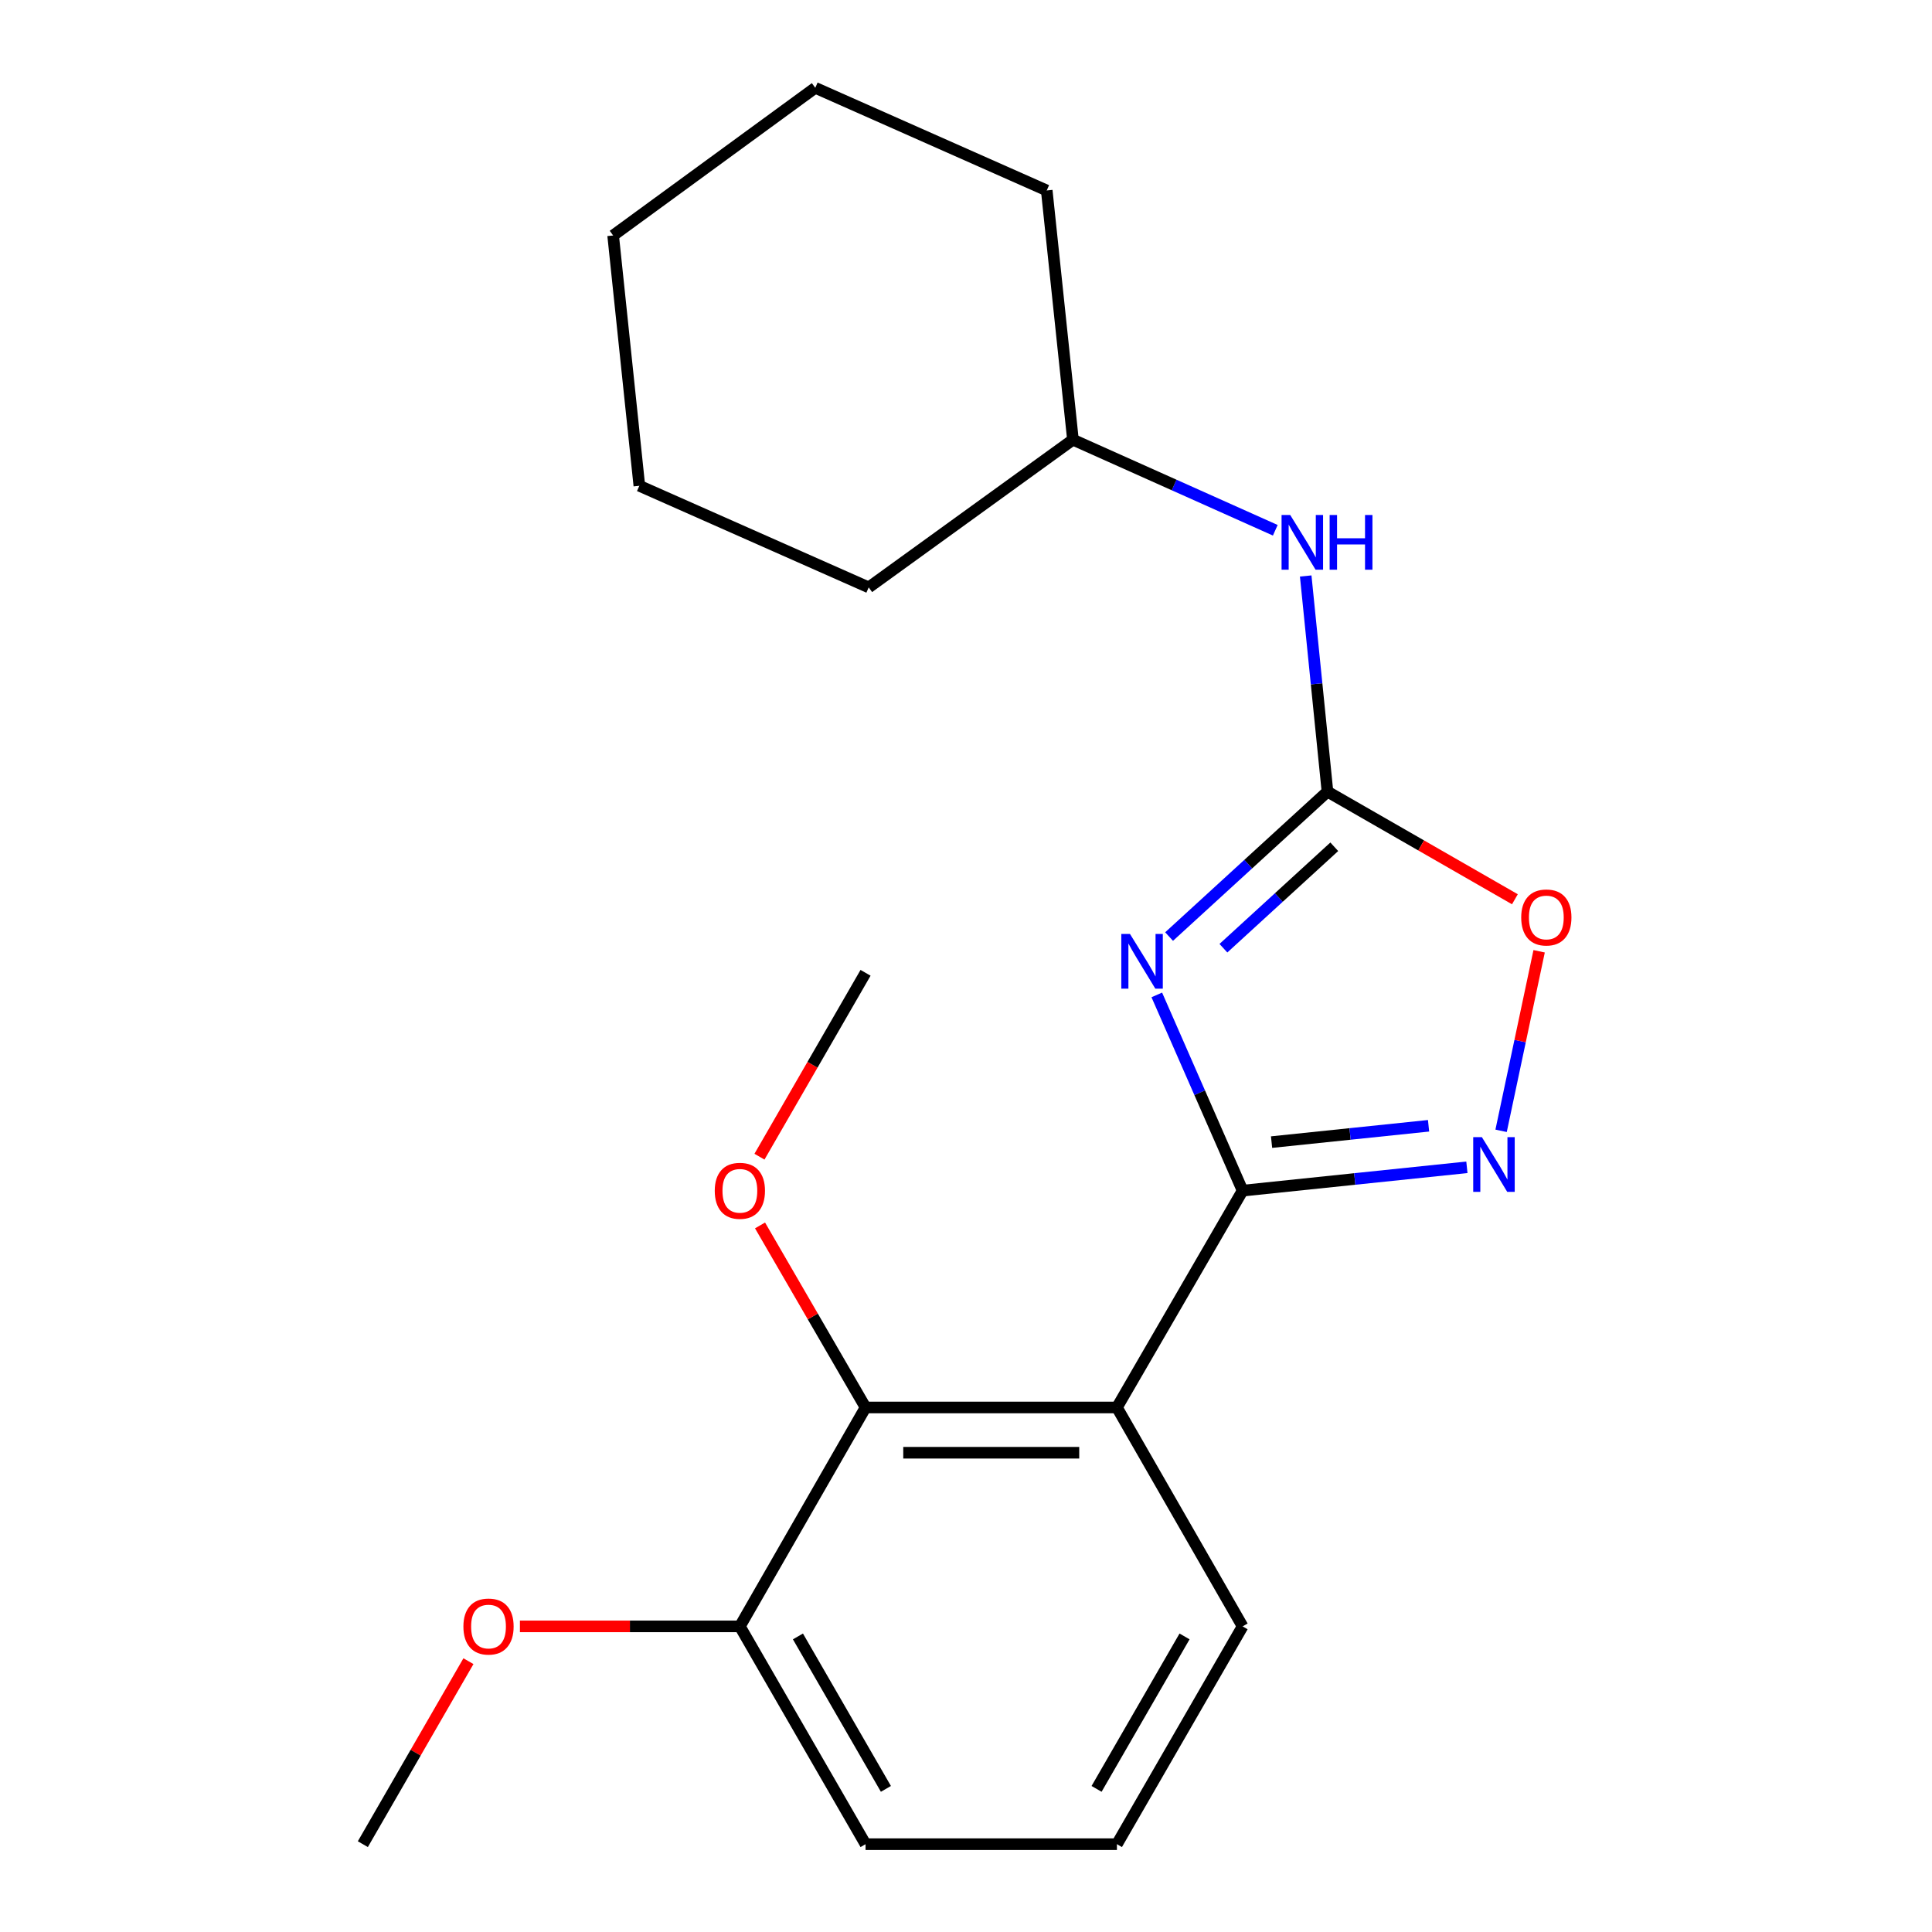 <?xml version='1.0' encoding='iso-8859-1'?>
<svg version='1.1' baseProfile='full'
              xmlns='http://www.w3.org/2000/svg'
                      xmlns:rdkit='http://www.rdkit.org/xml'
                      xmlns:xlink='http://www.w3.org/1999/xlink'
                  xml:space='preserve'
width='1000px' height='1000px' viewBox='0 0 1000 1000'>
<!-- END OF HEADER -->
<rect style='opacity:1.0;fill:#FFFFFF;stroke:none' width='1000' height='1000' x='0' y='0'> </rect>
<path class='bond-0' d='M 598.755,514.966 L 620.963,565.621' style='fill:none;fill-rule:evenodd;stroke:#0000FF;stroke-width:6px;stroke-linecap:butt;stroke-linejoin:miter;stroke-opacity:1' />
<path class='bond-0' d='M 620.963,565.621 L 643.172,616.276' style='fill:none;fill-rule:evenodd;stroke:#000000;stroke-width:6px;stroke-linecap:butt;stroke-linejoin:miter;stroke-opacity:1' />
<path class='bond-1' d='M 605.118,484.762 L 646.106,447.254' style='fill:none;fill-rule:evenodd;stroke:#0000FF;stroke-width:6px;stroke-linecap:butt;stroke-linejoin:miter;stroke-opacity:1' />
<path class='bond-1' d='M 646.106,447.254 L 687.094,409.747' style='fill:none;fill-rule:evenodd;stroke:#000000;stroke-width:6px;stroke-linecap:butt;stroke-linejoin:miter;stroke-opacity:1' />
<path class='bond-1' d='M 633.234,490.796 L 661.925,464.541' style='fill:none;fill-rule:evenodd;stroke:#0000FF;stroke-width:6px;stroke-linecap:butt;stroke-linejoin:miter;stroke-opacity:1' />
<path class='bond-1' d='M 661.925,464.541 L 690.617,438.286' style='fill:none;fill-rule:evenodd;stroke:#000000;stroke-width:6px;stroke-linecap:butt;stroke-linejoin:miter;stroke-opacity:1' />
<path class='bond-2' d='M 643.172,616.276 L 578.121,728.503' style='fill:none;fill-rule:evenodd;stroke:#000000;stroke-width:6px;stroke-linecap:butt;stroke-linejoin:miter;stroke-opacity:1' />
<path class='bond-3' d='M 643.172,616.276 L 701.217,610.235' style='fill:none;fill-rule:evenodd;stroke:#000000;stroke-width:6px;stroke-linecap:butt;stroke-linejoin:miter;stroke-opacity:1' />
<path class='bond-3' d='M 701.217,610.235 L 759.262,604.195' style='fill:none;fill-rule:evenodd;stroke:#0000FF;stroke-width:6px;stroke-linecap:butt;stroke-linejoin:miter;stroke-opacity:1' />
<path class='bond-3' d='M 658.16,591.157 L 698.792,586.929' style='fill:none;fill-rule:evenodd;stroke:#000000;stroke-width:6px;stroke-linecap:butt;stroke-linejoin:miter;stroke-opacity:1' />
<path class='bond-3' d='M 698.792,586.929 L 739.423,582.701' style='fill:none;fill-rule:evenodd;stroke:#0000FF;stroke-width:6px;stroke-linecap:butt;stroke-linejoin:miter;stroke-opacity:1' />
<path class='bond-4' d='M 687.094,409.747 L 735.602,437.602' style='fill:none;fill-rule:evenodd;stroke:#000000;stroke-width:6px;stroke-linecap:butt;stroke-linejoin:miter;stroke-opacity:1' />
<path class='bond-4' d='M 735.602,437.602 L 784.11,465.457' style='fill:none;fill-rule:evenodd;stroke:#FF0000;stroke-width:6px;stroke-linecap:butt;stroke-linejoin:miter;stroke-opacity:1' />
<path class='bond-6' d='M 687.094,409.747 L 681.463,353.938' style='fill:none;fill-rule:evenodd;stroke:#000000;stroke-width:6px;stroke-linecap:butt;stroke-linejoin:miter;stroke-opacity:1' />
<path class='bond-6' d='M 681.463,353.938 L 675.832,298.129' style='fill:none;fill-rule:evenodd;stroke:#0000FF;stroke-width:6px;stroke-linecap:butt;stroke-linejoin:miter;stroke-opacity:1' />
<path class='bond-5' d='M 578.121,728.503 L 448.008,728.503' style='fill:none;fill-rule:evenodd;stroke:#000000;stroke-width:6px;stroke-linecap:butt;stroke-linejoin:miter;stroke-opacity:1' />
<path class='bond-5' d='M 558.604,751.935 L 467.525,751.935' style='fill:none;fill-rule:evenodd;stroke:#000000;stroke-width:6px;stroke-linecap:butt;stroke-linejoin:miter;stroke-opacity:1' />
<path class='bond-9' d='M 578.121,728.503 L 643.172,841.811' style='fill:none;fill-rule:evenodd;stroke:#000000;stroke-width:6px;stroke-linecap:butt;stroke-linejoin:miter;stroke-opacity:1' />
<path class='bond-21' d='M 776.965,585.308 L 786.808,538.845' style='fill:none;fill-rule:evenodd;stroke:#0000FF;stroke-width:6px;stroke-linecap:butt;stroke-linejoin:miter;stroke-opacity:1' />
<path class='bond-21' d='M 786.808,538.845 L 796.651,492.381' style='fill:none;fill-rule:evenodd;stroke:#FF0000;stroke-width:6px;stroke-linecap:butt;stroke-linejoin:miter;stroke-opacity:1' />
<path class='bond-7' d='M 448.008,728.503 L 382.957,841.811' style='fill:none;fill-rule:evenodd;stroke:#000000;stroke-width:6px;stroke-linecap:butt;stroke-linejoin:miter;stroke-opacity:1' />
<path class='bond-8' d='M 448.008,728.503 L 420.7,681.391' style='fill:none;fill-rule:evenodd;stroke:#000000;stroke-width:6px;stroke-linecap:butt;stroke-linejoin:miter;stroke-opacity:1' />
<path class='bond-8' d='M 420.7,681.391 L 393.392,634.279' style='fill:none;fill-rule:evenodd;stroke:#FF0000;stroke-width:6px;stroke-linecap:butt;stroke-linejoin:miter;stroke-opacity:1' />
<path class='bond-10' d='M 660.084,274.464 L 607.719,251.026' style='fill:none;fill-rule:evenodd;stroke:#0000FF;stroke-width:6px;stroke-linecap:butt;stroke-linejoin:miter;stroke-opacity:1' />
<path class='bond-10' d='M 607.719,251.026 L 555.353,227.588' style='fill:none;fill-rule:evenodd;stroke:#000000;stroke-width:6px;stroke-linecap:butt;stroke-linejoin:miter;stroke-opacity:1' />
<path class='bond-11' d='M 382.957,841.811 L 326.033,841.811' style='fill:none;fill-rule:evenodd;stroke:#000000;stroke-width:6px;stroke-linecap:butt;stroke-linejoin:miter;stroke-opacity:1' />
<path class='bond-11' d='M 326.033,841.811 L 269.109,841.811' style='fill:none;fill-rule:evenodd;stroke:#FF0000;stroke-width:6px;stroke-linecap:butt;stroke-linejoin:miter;stroke-opacity:1' />
<path class='bond-22' d='M 382.957,841.811 L 448.008,954.545' style='fill:none;fill-rule:evenodd;stroke:#000000;stroke-width:6px;stroke-linecap:butt;stroke-linejoin:miter;stroke-opacity:1' />
<path class='bond-22' d='M 413.011,847.01 L 458.546,925.924' style='fill:none;fill-rule:evenodd;stroke:#000000;stroke-width:6px;stroke-linecap:butt;stroke-linejoin:miter;stroke-opacity:1' />
<path class='bond-14' d='M 393.097,598.702 L 420.552,551.115' style='fill:none;fill-rule:evenodd;stroke:#FF0000;stroke-width:6px;stroke-linecap:butt;stroke-linejoin:miter;stroke-opacity:1' />
<path class='bond-14' d='M 420.552,551.115 L 448.008,503.528' style='fill:none;fill-rule:evenodd;stroke:#000000;stroke-width:6px;stroke-linecap:butt;stroke-linejoin:miter;stroke-opacity:1' />
<path class='bond-12' d='M 643.172,841.811 L 578.121,954.545' style='fill:none;fill-rule:evenodd;stroke:#000000;stroke-width:6px;stroke-linecap:butt;stroke-linejoin:miter;stroke-opacity:1' />
<path class='bond-12' d='M 613.118,847.01 L 567.583,925.924' style='fill:none;fill-rule:evenodd;stroke:#000000;stroke-width:6px;stroke-linecap:butt;stroke-linejoin:miter;stroke-opacity:1' />
<path class='bond-16' d='M 555.353,227.588 L 449.648,304.029' style='fill:none;fill-rule:evenodd;stroke:#000000;stroke-width:6px;stroke-linecap:butt;stroke-linejoin:miter;stroke-opacity:1' />
<path class='bond-17' d='M 555.353,227.588 L 541.788,98.581' style='fill:none;fill-rule:evenodd;stroke:#000000;stroke-width:6px;stroke-linecap:butt;stroke-linejoin:miter;stroke-opacity:1' />
<path class='bond-15' d='M 242.462,859.824 L 215.134,907.185' style='fill:none;fill-rule:evenodd;stroke:#FF0000;stroke-width:6px;stroke-linecap:butt;stroke-linejoin:miter;stroke-opacity:1' />
<path class='bond-15' d='M 215.134,907.185 L 187.806,954.545' style='fill:none;fill-rule:evenodd;stroke:#000000;stroke-width:6px;stroke-linecap:butt;stroke-linejoin:miter;stroke-opacity:1' />
<path class='bond-13' d='M 578.121,954.545 L 448.008,954.545' style='fill:none;fill-rule:evenodd;stroke:#000000;stroke-width:6px;stroke-linecap:butt;stroke-linejoin:miter;stroke-opacity:1' />
<path class='bond-19' d='M 449.648,304.029 L 330.925,251.437' style='fill:none;fill-rule:evenodd;stroke:#000000;stroke-width:6px;stroke-linecap:butt;stroke-linejoin:miter;stroke-opacity:1' />
<path class='bond-18' d='M 541.788,98.581 L 421.985,45.455' style='fill:none;fill-rule:evenodd;stroke:#000000;stroke-width:6px;stroke-linecap:butt;stroke-linejoin:miter;stroke-opacity:1' />
<path class='bond-20' d='M 421.985,45.455 L 317.36,121.883' style='fill:none;fill-rule:evenodd;stroke:#000000;stroke-width:6px;stroke-linecap:butt;stroke-linejoin:miter;stroke-opacity:1' />
<path class='bond-23' d='M 330.925,251.437 L 317.36,121.883' style='fill:none;fill-rule:evenodd;stroke:#000000;stroke-width:6px;stroke-linecap:butt;stroke-linejoin:miter;stroke-opacity:1' />
<path  class='atom-0' d='M 584.866 483.406
L 594.146 498.406
Q 595.066 499.886, 596.546 502.566
Q 598.026 505.246, 598.106 505.406
L 598.106 483.406
L 601.866 483.406
L 601.866 511.726
L 597.986 511.726
L 588.026 495.326
Q 586.866 493.406, 585.626 491.206
Q 584.426 489.006, 584.066 488.326
L 584.066 511.726
L 580.386 511.726
L 580.386 483.406
L 584.866 483.406
' fill='#0000FF'/>
<path  class='atom-4' d='M 767.012 588.577
L 776.292 603.577
Q 777.212 605.057, 778.692 607.737
Q 780.172 610.417, 780.252 610.577
L 780.252 588.577
L 784.012 588.577
L 784.012 616.897
L 780.132 616.897
L 770.172 600.497
Q 769.012 598.577, 767.772 596.377
Q 766.572 594.177, 766.212 593.497
L 766.212 616.897
L 762.532 616.897
L 762.532 588.577
L 767.012 588.577
' fill='#0000FF'/>
<path  class='atom-5' d='M 787.376 474.877
Q 787.376 468.077, 790.736 464.277
Q 794.096 460.477, 800.376 460.477
Q 806.656 460.477, 810.016 464.277
Q 813.376 468.077, 813.376 474.877
Q 813.376 481.757, 809.976 485.677
Q 806.576 489.557, 800.376 489.557
Q 794.136 489.557, 790.736 485.677
Q 787.376 481.797, 787.376 474.877
M 800.376 486.357
Q 804.696 486.357, 807.016 483.477
Q 809.376 480.557, 809.376 474.877
Q 809.376 469.317, 807.016 466.517
Q 804.696 463.677, 800.376 463.677
Q 796.056 463.677, 793.696 466.477
Q 791.376 469.277, 791.376 474.877
Q 791.376 480.597, 793.696 483.477
Q 796.056 486.357, 800.376 486.357
' fill='#FF0000'/>
<path  class='atom-7' d='M 667.816 266.567
L 677.096 281.567
Q 678.016 283.047, 679.496 285.727
Q 680.976 288.407, 681.056 288.567
L 681.056 266.567
L 684.816 266.567
L 684.816 294.887
L 680.936 294.887
L 670.976 278.487
Q 669.816 276.567, 668.576 274.367
Q 667.376 272.167, 667.016 271.487
L 667.016 294.887
L 663.336 294.887
L 663.336 266.567
L 667.816 266.567
' fill='#0000FF'/>
<path  class='atom-7' d='M 688.216 266.567
L 692.056 266.567
L 692.056 278.607
L 706.536 278.607
L 706.536 266.567
L 710.376 266.567
L 710.376 294.887
L 706.536 294.887
L 706.536 281.807
L 692.056 281.807
L 692.056 294.887
L 688.216 294.887
L 688.216 266.567
' fill='#0000FF'/>
<path  class='atom-9' d='M 369.957 616.356
Q 369.957 609.556, 373.317 605.756
Q 376.677 601.956, 382.957 601.956
Q 389.237 601.956, 392.597 605.756
Q 395.957 609.556, 395.957 616.356
Q 395.957 623.236, 392.557 627.156
Q 389.157 631.036, 382.957 631.036
Q 376.717 631.036, 373.317 627.156
Q 369.957 623.276, 369.957 616.356
M 382.957 627.836
Q 387.277 627.836, 389.597 624.956
Q 391.957 622.036, 391.957 616.356
Q 391.957 610.796, 389.597 607.996
Q 387.277 605.156, 382.957 605.156
Q 378.637 605.156, 376.277 607.956
Q 373.957 610.756, 373.957 616.356
Q 373.957 622.076, 376.277 624.956
Q 378.637 627.836, 382.957 627.836
' fill='#FF0000'/>
<path  class='atom-12' d='M 239.857 841.891
Q 239.857 835.091, 243.217 831.291
Q 246.577 827.491, 252.857 827.491
Q 259.137 827.491, 262.497 831.291
Q 265.857 835.091, 265.857 841.891
Q 265.857 848.771, 262.457 852.691
Q 259.057 856.571, 252.857 856.571
Q 246.617 856.571, 243.217 852.691
Q 239.857 848.811, 239.857 841.891
M 252.857 853.371
Q 257.177 853.371, 259.497 850.491
Q 261.857 847.571, 261.857 841.891
Q 261.857 836.331, 259.497 833.531
Q 257.177 830.691, 252.857 830.691
Q 248.537 830.691, 246.177 833.491
Q 243.857 836.291, 243.857 841.891
Q 243.857 847.611, 246.177 850.491
Q 248.537 853.371, 252.857 853.371
' fill='#FF0000'/>
</svg>
